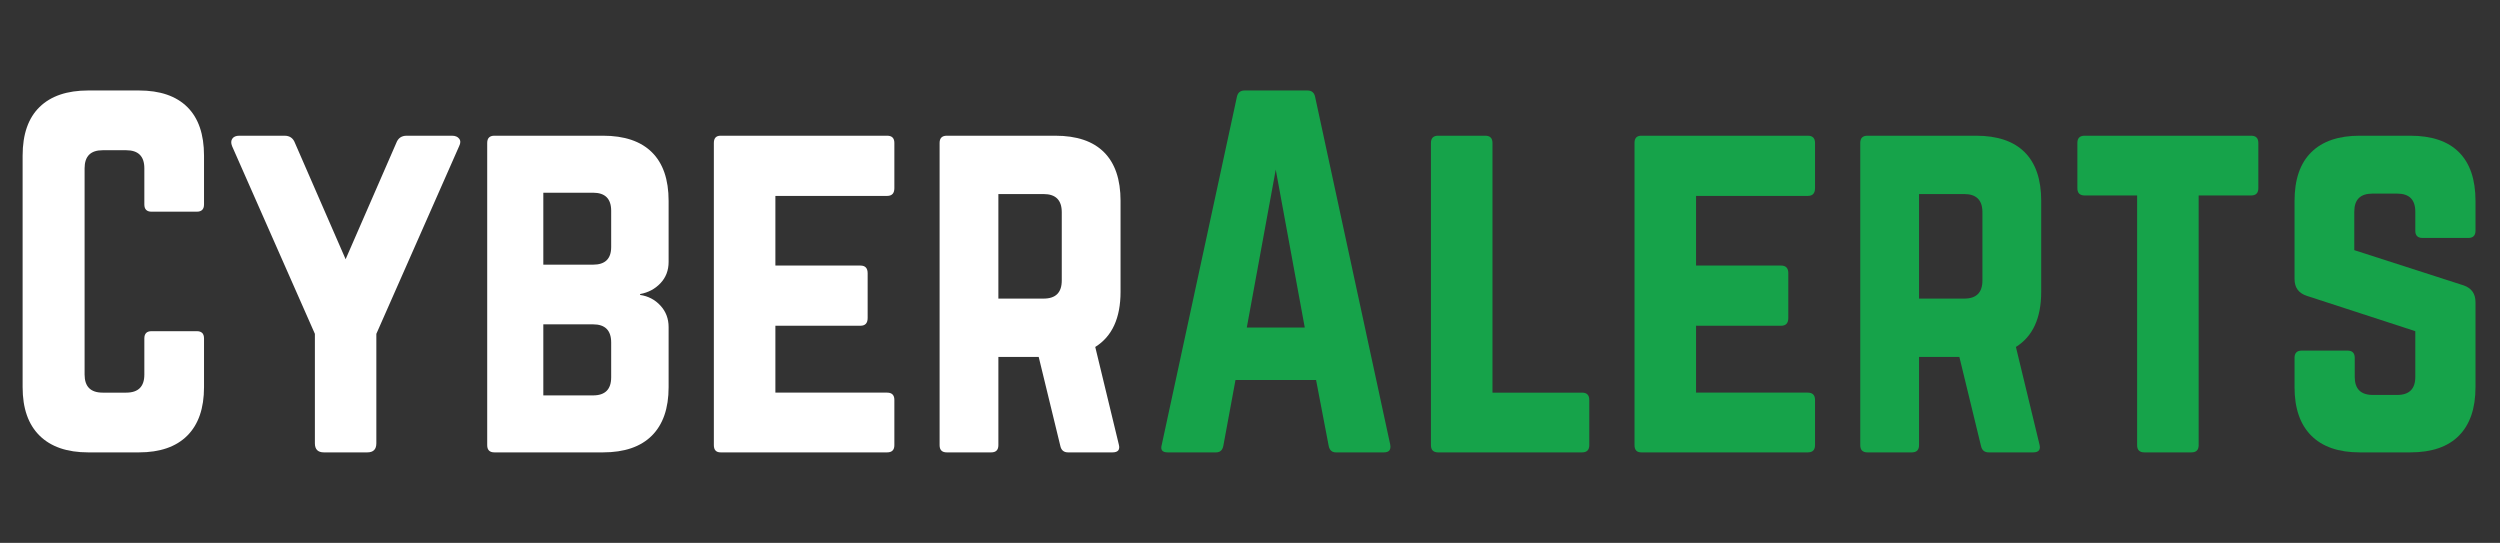 <svg height="152" preserveAspectRatio="xMidYMid meet" viewBox="0 0 525 114" width="700" xmlns="http://www.w3.org/2000/svg" zoomAndPan="magnify"><rect x="0" y="0" width="525" height="114" fill="#333333" stroke="none"/><path d="m42.844-62.312v10.25c0 1.012-.508 1.516-1.516 1.516h-9.5c-1.012 0-1.516-.504-1.516-1.516v-7.594c0-2.531-1.273-3.797-3.812-3.797h-4.938c-2.531 0-3.797 1.266-3.797 3.797v43.312c0 2.531 1.266 3.797 3.797 3.797h4.938c2.539 0 3.812-1.266 3.812-3.797v-7.594c0-1.008.504-1.516 1.516-1.516h9.5c1.008 0 1.516.508 1.516 1.516v10.25c0 4.438-1.172 7.828-3.516 10.172s-5.73 3.516-10.156 3.516h-10.641c-4.438 0-7.844-1.172-10.219-3.516s-3.562-5.734-3.562-10.172v-48.625c0-4.5 1.188-7.906 3.562-10.219s5.781-3.469 10.219-3.469h10.641c4.426 0 7.812 1.156 10.156 3.469s3.516 5.719 3.516 10.219zm0 0" fill="#fff" transform="translate(0 95)"/><path d="m37.812-66.5h9.5c.695 0 1.203.211 1.516.625.32.406.32.93 0 1.562l-17.391 39.422v22.984c0 1.273-.633 1.906-1.891 1.906h-9.125c-1.262 0-1.891-.633-1.891-1.906v-22.984l-17.391-39.422c-.25-.633-.234-1.156.047-1.562.281-.414.77-.625 1.469-.625h9.5c1.082 0 1.812.508 2.188 1.516l10.641 24.422 10.641-24.422c.375-1.008 1.102-1.516 2.188-1.516zm0 0" fill="#fff" transform="translate(47.595 95)"/><path d="m42.844-52.812v12.812c0 1.781-.574 3.277-1.719 4.484-1.137 1.199-2.559 1.953-4.266 2.266v.188c1.707.25 3.129.996 4.266 2.234 1.145 1.242 1.719 2.746 1.719 4.516v12.625c0 4.438-1.172 7.828-3.516 10.172s-5.766 3.516-10.266 3.516h-22.797c-1.012 0-1.516-.504-1.516-1.516v-63.469c0-1.008.504-1.516 1.516-1.516h22.797c4.5 0 7.922 1.156 10.266 3.469s3.516 5.719 3.516 10.219zm-12.062 9.688v-7.609c0-2.531-1.266-3.797-3.797-3.797h-10.453v15.109h10.453c2.531 0 3.797-1.234 3.797-3.703zm0 27.359v-7.312c0-2.539-1.266-3.812-3.797-3.812h-10.453v14.922h10.453c2.531 0 3.797-1.266 3.797-3.797zm0 0" fill="#fff" transform="translate(97.565 95)"/><path d="m42.656-64.984v9.5c0 1.086-.508 1.625-1.516 1.625h-23.469v14.625h17.859c1.008 0 1.516.539 1.516 1.609v9.406c0 1.086-.508 1.625-1.516 1.625h-17.859v14.047h23.469c1.008 0 1.516.512 1.516 1.531v9.5c0 1.012-.508 1.516-1.516 1.516h-34.969c-.949 0-1.422-.504-1.422-1.516v-63.469c0-1.008.473-1.516 1.422-1.516h34.969c1.008 0 1.516.508 1.516 1.516zm0 0" fill="#fff" transform="translate(145.16 95)"/><path d="m42.75-52.812v19.094c0 5.512-1.773 9.371-5.312 11.578l4.938 20.438c.312 1.137-.133 1.703-1.328 1.703h-9.312c-.887 0-1.43-.441-1.625-1.328l-4.547-18.719h-8.469v18.531c0 1.012-.508 1.516-1.516 1.516h-9.312c-1.012 0-1.516-.504-1.516-1.516v-63.469c0-1.008.504-1.516 1.516-1.516h22.797c4.5 0 7.906 1.156 10.219 3.469s3.469 5.719 3.469 10.219zm-25.656 20.516h9.5c2.539 0 3.812-1.266 3.812-3.797v-14.344c0-2.539-1.273-3.812-3.812-3.812h-9.5zm0 0" fill="#fff" transform="translate(192.565 95)"/><g fill="#16a34a"><path d="m50.547 0h-10.078c-.824 0-1.328-.441-1.516-1.328l-2.656-13.875h-16.922l-2.562 13.875c-.188.887-.695 1.328-1.516 1.328h-10.172c-1.137 0-1.547-.535-1.234-1.609l15.781-73.062c.188-.883.723-1.328 1.609-1.328h13.203c.883 0 1.422.445 1.609 1.328l15.781 73.062c.188 1.074-.258 1.609-1.328 1.609zm-16.625-26.219-6.094-33.156-6.078 33.156zm0 0" transform="translate(240.079 95)"/><path d="m17.672-12.547v-52.438c0-1.008-.508-1.516-1.516-1.516h-9.891c-1.012 0-1.516.508-1.516 1.516v63.469c0 1.012.504 1.516 1.516 1.516h30.219c1.008 0 1.516-.504 1.516-1.516v-9.5c0-1.02-.508-1.531-1.516-1.531zm0 0" transform="translate(295.749 95)"/><path d="m42.656-64.984v9.5c0 1.086-.508 1.625-1.516 1.625h-23.469v14.625h17.859c1.008 0 1.516.539 1.516 1.609v9.406c0 1.086-.508 1.625-1.516 1.625h-17.859v14.047h23.469c1.008 0 1.516.512 1.516 1.531v9.5c0 1.012-.508 1.516-1.516 1.516h-34.969c-.949 0-1.422-.504-1.422-1.516v-63.469c0-1.008.473-1.516 1.422-1.516h34.969c1.008 0 1.516.508 1.516 1.516zm0 0" transform="translate(338.499 95)"/><path d="m42.75-52.812v19.094c0 5.512-1.773 9.371-5.312 11.578l4.938 20.438c.312 1.137-.133 1.703-1.328 1.703h-9.312c-.887 0-1.43-.441-1.625-1.328l-4.547-18.719h-8.469v18.531c0 1.012-.508 1.516-1.516 1.516h-9.312c-1.012 0-1.516-.504-1.516-1.516v-63.469c0-1.008.504-1.516 1.516-1.516h22.797c4.5 0 7.906 1.156 10.219 3.469s3.469 5.719 3.469 10.219zm-25.656 20.516h9.5c2.539 0 3.812-1.266 3.812-3.797v-14.344c0-2.539-1.273-3.812-3.812-3.812h-9.5zm0 0" transform="translate(385.904 95)"/><path d="m39.328-66.5h-34.953c-1.023 0-1.531.508-1.531 1.516v9.5c0 1.023.508 1.531 1.531 1.531h11.016v52.438c0 1.012.504 1.516 1.516 1.516h9.891c1.008 0 1.516-.504 1.516-1.516v-52.438h11.016c1.008 0 1.516-.508 1.516-1.531v-9.5c0-1.008-.508-1.516-1.516-1.516zm0 0" transform="translate(433.404 95)"/><path d="m18.438-66.5h10.625c4.5 0 7.906 1.156 10.219 3.469s3.469 5.719 3.469 10.219v6.266c0 1.012-.508 1.516-1.516 1.516h-9.594c-1.023 0-1.531-.504-1.531-1.516v-4c0-2.531-1.266-3.797-3.797-3.797h-5.219c-2.531 0-3.797 1.266-3.797 3.797v8.078l22.984 7.406c1.645.574 2.469 1.746 2.469 3.516v17.859c0 4.438-1.156 7.828-3.469 10.172s-5.719 3.516-10.219 3.516h-10.625c-4.438 0-7.828-1.172-10.172-3.516s-3.516-5.734-3.516-10.172v-6.172c0-1.008.504-1.516 1.516-1.516h9.594c1.02 0 1.531.508 1.531 1.516v4c0 2.531 1.266 3.797 3.797 3.797h5.125c2.531 0 3.797-1.266 3.797-3.797v-9.594l-22.797-7.422c-1.711-.562-2.562-1.734-2.562-3.516v-16.422c0-4.5 1.172-7.906 3.516-10.219s5.734-3.469 10.172-3.469zm0 0" transform="translate(477.104 95)"/></g></svg>